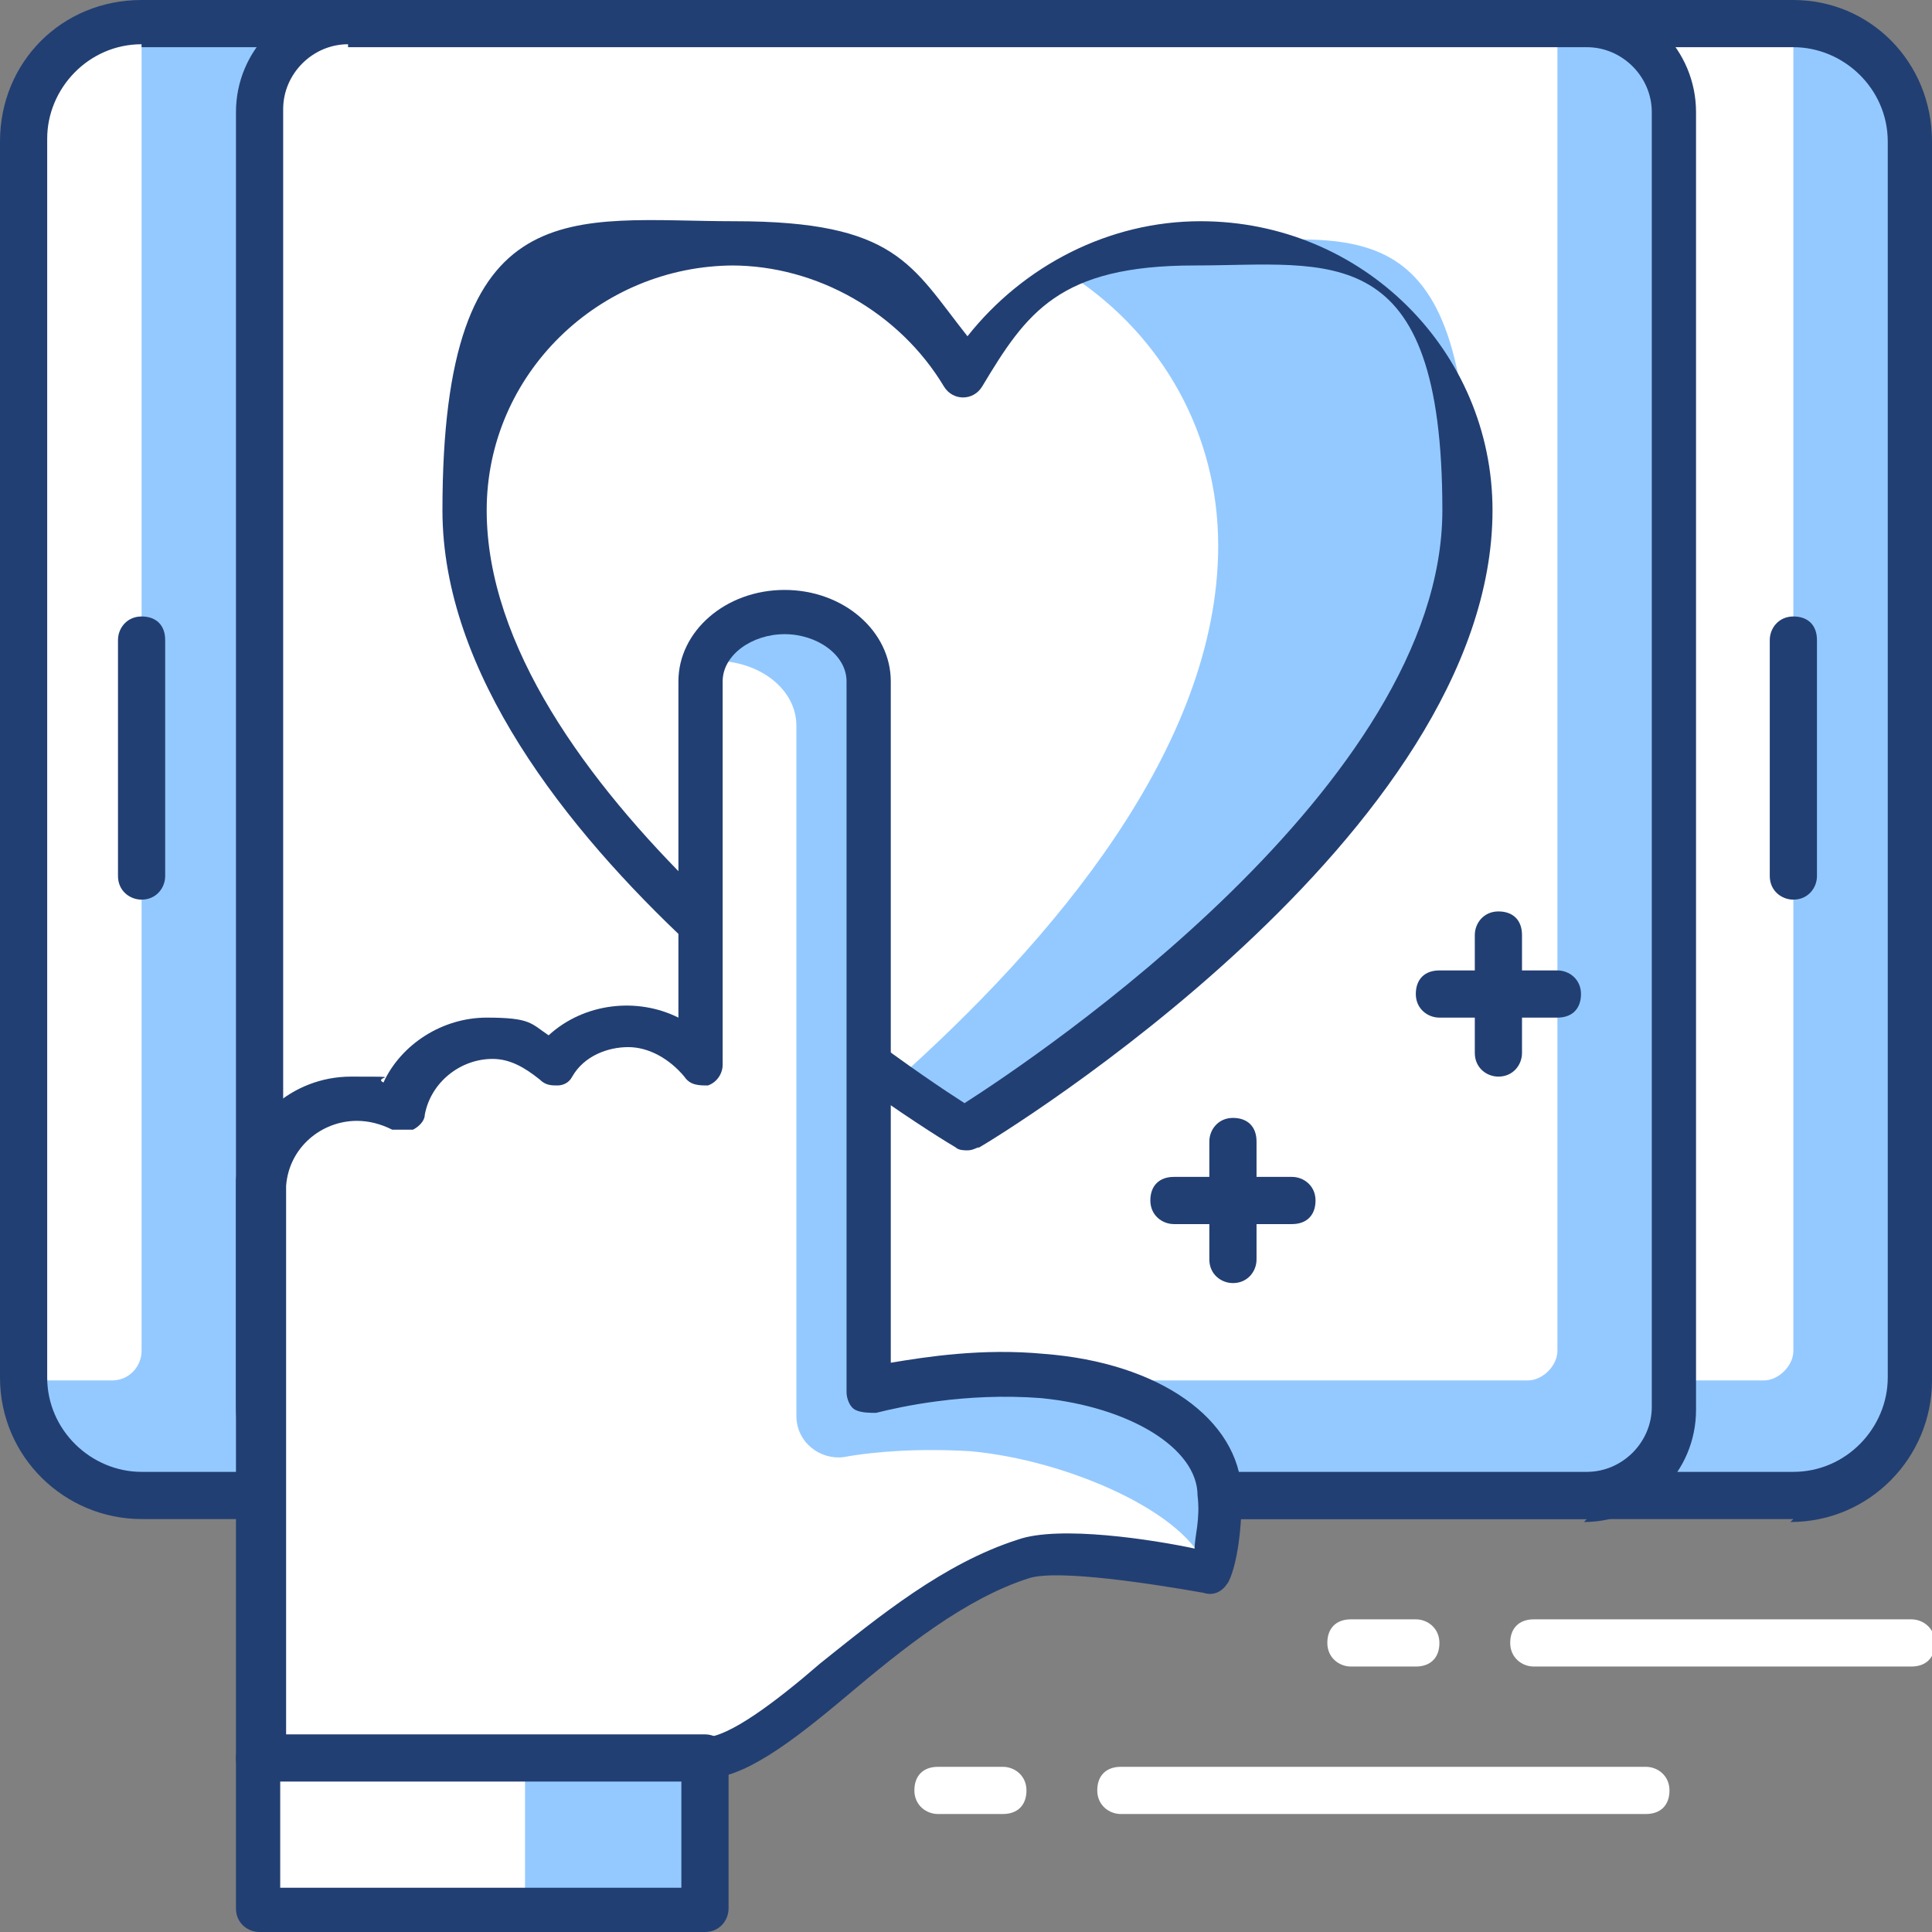 <svg xmlns="http://www.w3.org/2000/svg" viewBox="0 0 65.5 65.5"><rect x="0" y="0" width="65.5" height="65.5" fill="#808080" stroke="none"/><defs><style>      .cls-1 {        fill: #223f73;      }      .cls-2 {        fill: #94c9ff;      }      .cls-3 {        fill: #fff;      }    </style></defs><g><g id="Layer_2"><rect class="cls-2" x=".8" y=".8" width="64" height="50" rx="4" ry="4"></rect><path class="cls-3" d="M56.8.8h4v45c0,.5-.5,1-1,1h-3V.8h0Z"></path><path class="cls-3" d="M3.8,46.8H.8V4.8C.8,2.5,2.5.8,4.8.8h0v45c0,.5-.4,1-1,1Z"></path><path class="cls-1" d="M60.8,51.5H4.8c-2.6,0-4.8-2.1-4.8-4.8V4.8C0,2.1,2.1,0,4.8,0h56C63.4,0,65.5,2.1,65.5,4.8v42c0,2.6-2.1,4.8-4.8,4.8ZM4.8,1.5c-1.8,0-3.2,1.5-3.2,3.2v42c0,1.8,1.5,3.2,3.2,3.2h56c1.8,0,3.2-1.5,3.2-3.2V4.8c0-1.8-1.5-3.2-3.2-3.2H4.8Z"></path><rect class="cls-2" x="8.8" y=".8" width="48" height="50" rx="3" ry="3"></rect><path class="cls-3" d="M11.8.8h41v45c0,.5-.5,1-1,1H8.8V3.8c0-1.7,1.3-3,3-3Z"></path><path class="cls-1" d="M53.8,51.5H11.8c-2.1,0-3.8-1.7-3.8-3.8V3.8C8,1.7,9.7,0,11.8,0h42C55.8,0,57.5,1.7,57.5,3.8v44c0,2.1-1.7,3.8-3.8,3.8ZM11.8,1.5c-1.2,0-2.2,1-2.2,2.2v44c0,1.2,1,2.2,2.2,2.2h42c1.2,0,2.2-1,2.2-2.2V3.8c0-1.2-1-2.2-2.2-2.2H11.8Z"></path><path class="cls-1" d="M60.8,30.5c-.4,0-.8-.3-.8-.8v-8c0-.4.3-.8.8-.8s.8.3.8.8v8c0,.4-.3.8-.8.8Z"></path><path class="cls-1" d="M4.8,30.5c-.4,0-.8-.3-.8-.8v-8c0-.4.3-.8.8-.8s.8.3.8.8v8c0,.4-.3.8-.8.8Z"></path><path class="cls-3" d="M49.8,17.3c0-5-4.1-9.1-9.1-9.1s-6.3,1.8-7.9,4.5c-1.6-2.7-4.5-4.5-7.9-4.5-5,0-9.1,4.1-9.1,9.1,0,10.7,17,21,17,21,0,0,17-10.3,17-21Z"></path><path class="cls-2" d="M40.6,8.3c-1.5,0-3,.4-4.2,1.1,3,2,4.9,5.3,4.9,9.1,0,6.8-5.6,13.4-11,18.2,1.5,1,2.5,1.6,2.5,1.6,0,0,17-10.3,17-21s-4.1-9.1-9.1-9.1h0Z"></path><path class="cls-1" d="M32.8,39c-.1,0-.3,0-.4-.1-.7-.4-17.4-10.6-17.4-21.6s4.4-9.8,9.9-9.8,6,1.5,7.9,3.9c1.9-2.4,4.8-3.9,7.9-3.9,5.5,0,9.9,4.4,9.9,9.8,0,11-16.7,21.2-17.4,21.6-.1,0-.2.1-.4.1ZM24.9,9c-4.6,0-8.4,3.7-8.4,8.3,0,9.2,13.7,18.5,16.2,20.1,2.5-1.6,16.2-10.8,16.2-20.1s-3.8-8.3-8.4-8.3-5.7,1.6-7.2,4.1c-.3.5-1,.5-1.3,0-1.5-2.5-4.3-4.1-7.2-4.1h0Z"></path><path class="cls-3" d="M41.3,50.7c0-2-2.5-3.7-6-4-2.7-.2-5,.3-5.9.5v-24.1c0-1.3-1.3-2.4-2.8-2.4s-2.8,1-2.8,2.4v13c-.6-.8-1.5-1.3-2.5-1.3s-2,.5-2.5,1.3c-.6-.5-1.3-.9-2.1-.9-1.5,0-2.8,1.1-3.1,2.5-.4-.2-1-.4-1.5-.4-1.6,0-3,1.2-3.1,2.8,0,0,0,.1,0,.2v19.3h15.1c2.3,0,6.3-5.3,10.7-6.7,1.6-.5,6.3.4,6.3.4,0,0,.4-.7.4-2.7Z"></path><path class="cls-2" d="M41.3,50.6c0-2-2.5-3.7-6-4-2.7-.2-5,.3-5.9.5v-24.1c0-1.3-1.3-2.4-2.8-2.4s-2.5.8-2.8,1.8c.1,0,.3,0,.4,0,1.6,0,2.8,1,2.8,2.2v23.4c0,.9.8,1.5,1.6,1.4,1.1-.2,2.6-.3,4.3-.2,3.3.3,7.4,2.1,8,4,0,0,0,0,0,0,0,0,.4-.7.4-2.7Z"></path><path class="cls-1" d="M23.9,60.4h-15.1c-.4,0-.8-.3-.8-.8v-19.3c0,0,0-.2,0-.3.2-2,1.9-3.5,3.9-3.5s.7,0,1.1.2c.6-1.3,2-2.2,3.5-2.2s1.5.2,2.1.6c1.2-1.1,3-1.3,4.4-.6v-11.4c0-1.7,1.6-3.1,3.6-3.1s3.6,1.4,3.6,3.1v23.1c1.2-.2,3.1-.5,5.2-.3,3.9.3,6.6,2.2,6.7,4.7,0,2.1-.4,3-.5,3.1-.2.3-.5.4-.8.3-1.7-.3-4.9-.8-5.9-.5-2.2.7-4.3,2.4-6.2,4-1.9,1.6-3.5,2.8-4.8,2.8h0ZM9.5,58.9h14.4c.8,0,2.4-1.2,3.9-2.5,2-1.6,4.2-3.4,6.7-4.2,1.4-.5,4.6,0,6,.3,0-.4.2-1,.1-1.8,0-1.6-2.3-3-5.3-3.3-2.6-.2-4.8.3-5.6.5-.2,0-.5,0-.7-.1s-.3-.4-.3-.6v-24.1c0-.9-1-1.6-2.1-1.6s-2.1.7-2.1,1.6v13c0,.3-.2.6-.5.7-.3,0-.6,0-.8-.3-.5-.6-1.2-1-1.9-1s-1.5.3-1.9,1c-.1.2-.3.3-.5.3-.2,0-.4,0-.6-.2-.5-.4-1-.7-1.6-.7-1.1,0-2.1.8-2.3,1.9,0,.2-.2.4-.4.5-.2,0-.5,0-.7,0-.4-.2-.8-.3-1.2-.3-1.2,0-2.3.9-2.4,2.2h0c0,.1,0,18.7,0,18.7h0Z"></path><rect class="cls-2" x="8.7" y="59.7" width="15.1" height="5.1"></rect><rect class="cls-3" x="8.7" y="59.7" width="9.1" height="5.1"></rect><path class="cls-1" d="M23.9,65.5h-15.1c-.4,0-.8-.3-.8-.8v-5.1c0-.4.3-.8.8-.8h15.1c.4,0,.8.3.8.8v5.1c0,.4-.3.8-.8.8ZM9.5,64h13.6v-3.6h-13.6s0,3.6,0,3.6Z"></path><path class="cls-3" d="M64.8,56.5h-12.8c-.4,0-.8-.3-.8-.8s.3-.8.8-.8h12.8c.4,0,.8.3.8.8s-.3.8-.8.8Z"></path><path class="cls-3" d="M48,56.5h-2.2c-.4,0-.8-.3-.8-.8s.3-.8.8-.8h2.2c.4,0,.8.3.8.8s-.3.8-.8.8Z"></path><path class="cls-3" d="M55.8,61.5h-17.8c-.4,0-.8-.3-.8-.8s.3-.8.8-.8h17.8c.4,0,.8.3.8.8s-.3.8-.8.8Z"></path><path class="cls-3" d="M34,61.5h-2.2c-.4,0-.8-.3-.8-.8s.3-.8.8-.8h2.2c.4,0,.8.3.8.8s-.3.8-.8.8Z"></path><path class="cls-1" d="M52.8,34.5h-4c-.4,0-.8-.3-.8-.8s.3-.8.8-.8h4c.4,0,.8.3.8.8s-.3.8-.8.8Z"></path><path class="cls-1" d="M50.8,36.5c-.4,0-.8-.3-.8-.8v-4c0-.4.3-.8.8-.8s.8.3.8.8v4c0,.4-.3.8-.8.8Z"></path><path class="cls-1" d="M43.8,41.5h-4c-.4,0-.8-.3-.8-.8s.3-.8.8-.8h4c.4,0,.8.3.8.8s-.3.8-.8.8Z"></path><path class="cls-1" d="M41.8,43.5c-.4,0-.8-.3-.8-.8v-4c0-.4.3-.8.8-.8s.8.3.8.8v4c0,.4-.3.8-.8.8Z"></path></g></g></svg>